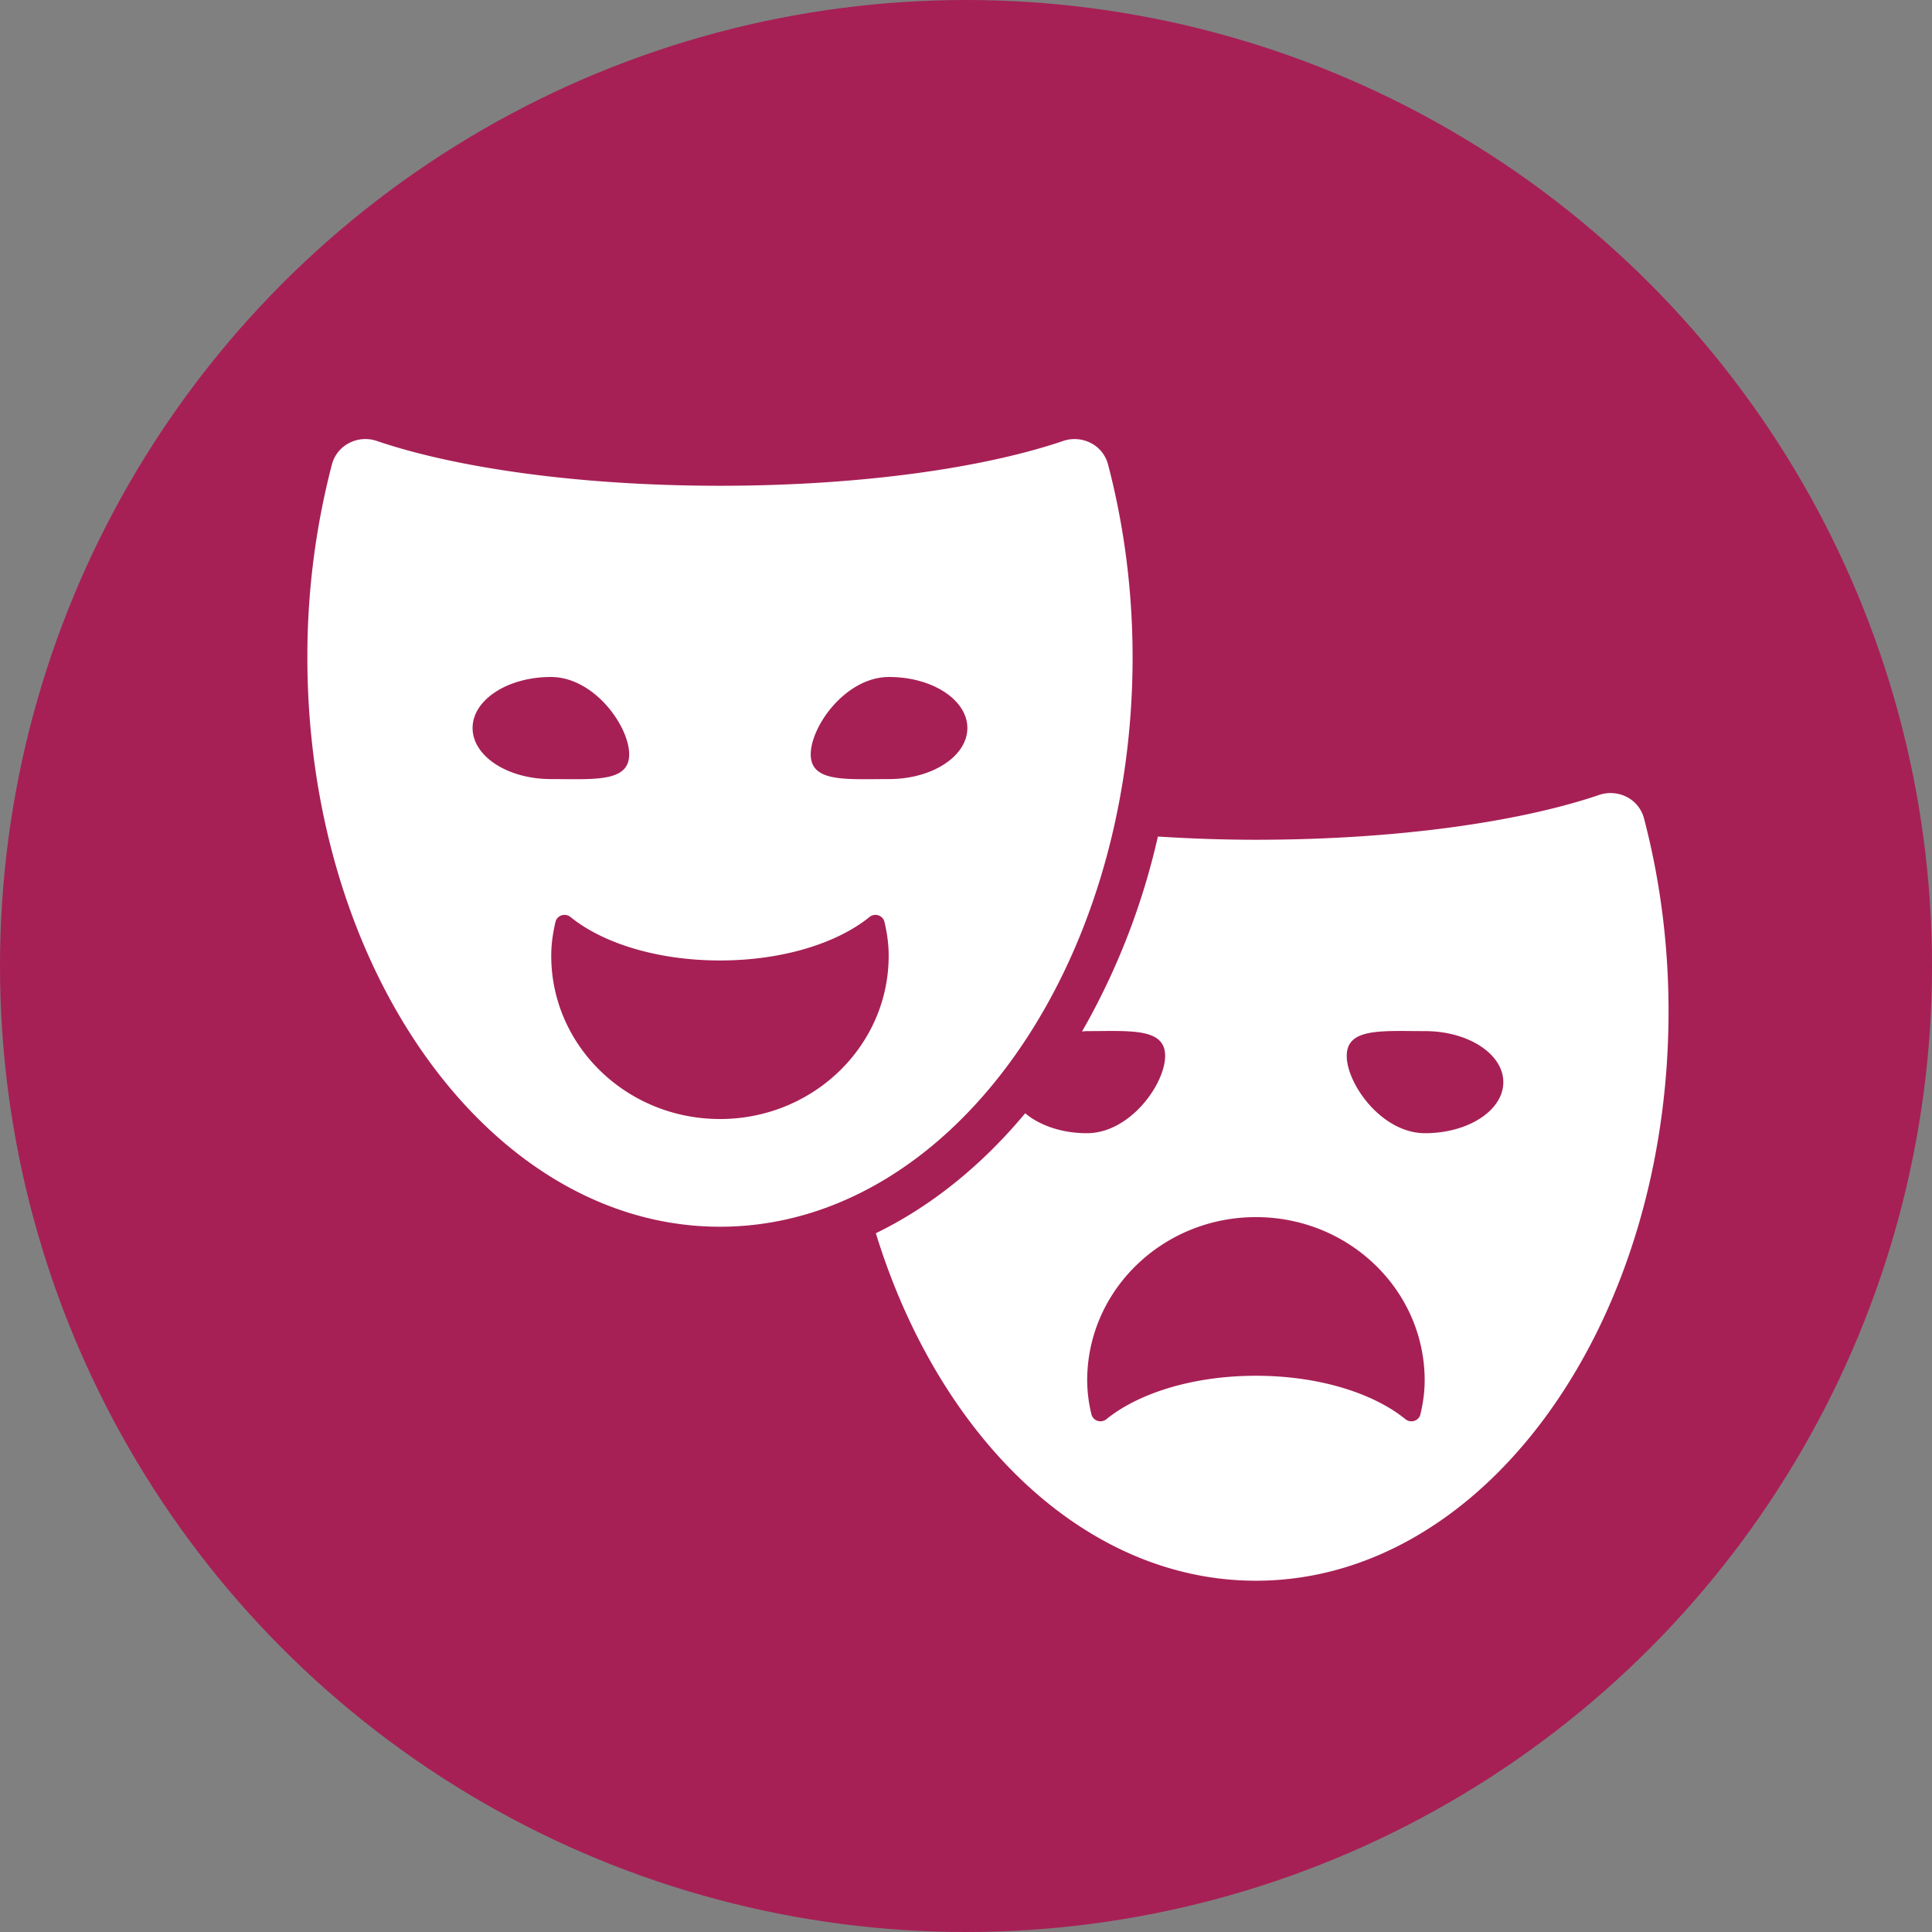 <svg width="44" height="44" xmlns="http://www.w3.org/2000/svg"><rect width="100%" height="100%" fill="#808080" stroke="none"/><g fill="none"><circle cx="22" cy="22" r="22" fill="#A62055"/><path d="M37.44 18.635a.765.765 0 0 0-.39-.484.811.811 0 0 0-.633-.046c-1.826.62-4.644 1.02-7.814 1.02-.77 0-1.513-.028-2.233-.073a16.03 16.03 0 0 1-1.727 4.439c.037-.002.072-.008.11-.008.984 0 1.782-.08 1.782.563 0 .642-.798 1.762-1.783 1.762-.573 0-1.079-.18-1.404-.454-.985 1.183-2.135 2.116-3.401 2.732C21.375 32.737 24.713 36 28.603 36 33.793 36 38 30.194 38 23.03c0-1.545-.2-3.023-.56-4.396zm-5.092 13.578a.205.205 0 0 1-.138.146.214.214 0 0 1-.201-.037c-.732-.595-1.977-.99-3.406-.99-1.428 0-2.674.395-3.406.99a.217.217 0 0 1-.2.037.206.206 0 0 1-.139-.146 3.267 3.267 0 0 1-.098-.774c0-2.054 1.721-3.72 3.843-3.72s3.843 1.666 3.843 3.72c0 .267-.038.524-.098.774zm.106-6.405c-.985 0-1.783-1.12-1.783-1.762 0-.642.798-.563 1.783-.563.985 0 1.783.52 1.783 1.163 0 .642-.798 1.162-1.783 1.162z" fill="#fff"/><path d="M25.794 14.97c0-1.545-.2-3.024-.56-4.396a.765.765 0 0 0-.39-.484.808.808 0 0 0-.633-.047c-1.827.621-4.645 1.02-7.814 1.02-3.17 0-5.988-.399-7.814-1.02a.798.798 0 0 0-.632.047.766.766 0 0 0-.391.484A17.331 17.331 0 0 0 7 14.969c0 7.163 4.207 12.969 9.397 12.969s9.397-5.806 9.397-12.969zm-15.031 1.61c0-.642.798-1.162 1.783-1.162.985 0 1.783 1.12 1.783 1.762 0 .642-.798.563-1.783.563-.985 0-1.783-.52-1.783-1.163zm5.634 8.905c-2.122 0-3.843-1.665-3.843-3.718 0-.268.038-.525.098-.775a.207.207 0 0 1 .138-.146.217.217 0 0 1 .201.037c.732.595 1.977.991 3.406.991 1.428 0 2.673-.396 3.405-.99a.214.214 0 0 1 .201-.038c.07.022.122.078.139.146.06.25.097.507.097.775 0 2.053-1.72 3.718-3.842 3.718zm2.067-8.305c0-.642.799-1.762 1.784-1.762.984 0 1.783.52 1.783 1.162 0 .642-.799 1.163-1.783 1.163-.985 0-1.784.08-1.784-.563z" fill="#fff"/></g></svg>